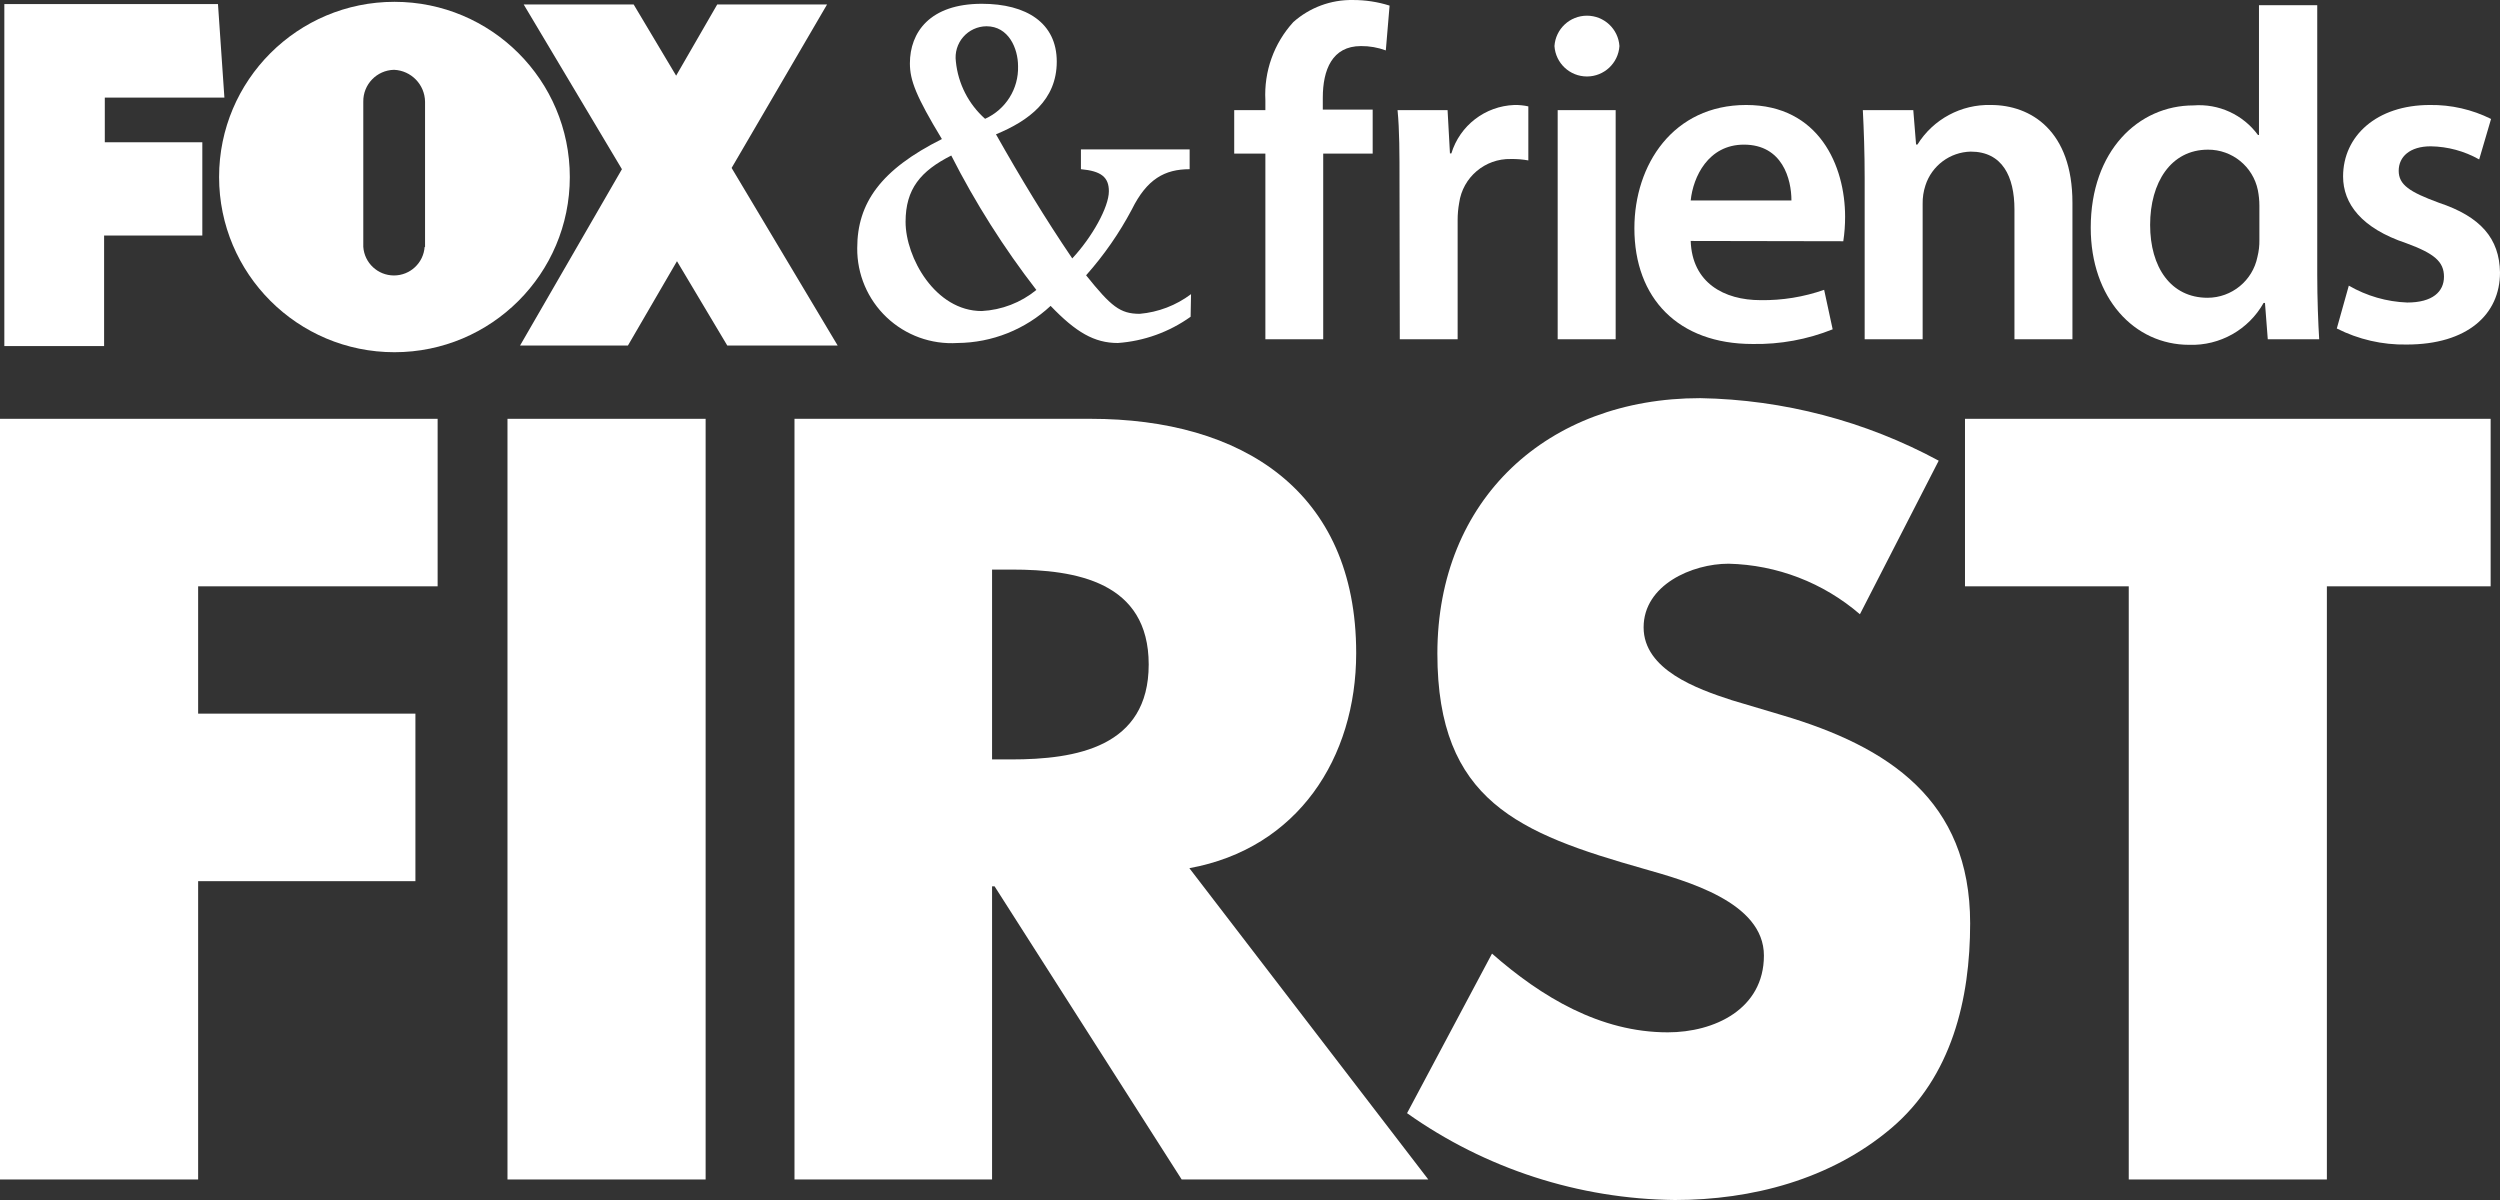 <svg width="200" height="96" viewBox="0 0 200 96" fill="none" xmlns="http://www.w3.org/2000/svg">
<rect x="0" y="0" width="200" height="96" fill="#333333" stroke="none"/>
<path d="M101.23 27.139V12.286H98.737V8.812H101.23V8.02C101.108 5.72 101.913 3.468 103.465 1.766C104.775 0.601 106.474 -0.029 108.227 0.001C109.224 -0.002 110.216 0.148 111.167 0.448L110.865 4.033C110.228 3.797 109.554 3.68 108.875 3.686C106.573 3.686 105.824 5.585 105.824 7.819V8.768H109.814V12.286H105.857V27.139H101.23Z" fill="white"/>
<path d="M111.961 14.72C111.961 12.23 111.961 10.432 111.804 8.812H115.806L115.996 12.274H116.108C116.788 10.04 118.813 8.484 121.149 8.399C121.525 8.392 121.9 8.429 122.267 8.511V12.833C121.806 12.75 121.338 12.713 120.87 12.721C118.8 12.673 117.022 14.18 116.734 16.228C116.651 16.685 116.609 17.148 116.611 17.613V27.139H111.983L111.961 14.72Z" fill="white"/>
<path d="M129.555 3.686C129.465 5.054 128.328 6.118 126.956 6.118C125.584 6.118 124.447 5.054 124.357 3.686C124.447 2.318 125.584 1.255 126.956 1.255C128.328 1.255 129.465 2.318 129.555 3.686ZM124.614 27.139V8.812H129.253V27.139H124.614Z" fill="white"/>
<path d="M135.256 19.277C135.368 22.627 137.928 24.012 140.845 24.012C142.576 24.038 144.298 23.758 145.931 23.186L146.613 26.346C144.578 27.161 142.4 27.56 140.208 27.519C134.261 27.519 130.751 23.867 130.751 18.261C130.751 13.179 133.848 8.399 139.694 8.399C145.54 8.399 147.608 13.291 147.608 17.334C147.611 17.991 147.562 18.649 147.463 19.299L135.256 19.277ZM143.315 16.038C143.315 14.341 142.6 11.571 139.515 11.571C136.653 11.571 135.446 14.162 135.256 16.038H143.315Z" fill="white"/>
<path d="M149.173 14.262C149.173 12.163 149.106 10.387 149.027 8.812H153.063L153.286 11.56H153.398C154.657 9.537 156.895 8.334 159.278 8.399C162.475 8.399 165.795 10.465 165.795 16.217V27.139H161.156V16.753C161.156 14.117 160.183 12.129 157.657 12.129C155.997 12.168 154.544 13.253 154.035 14.832C153.879 15.307 153.803 15.806 153.812 16.306V27.139H149.173V14.262Z" fill="white"/>
<path d="M185.379 0.414V21.979C185.379 23.867 185.457 25.899 185.535 27.139H181.422L181.198 24.235H181.087C179.886 26.374 177.593 27.666 175.14 27.586C170.736 27.586 167.259 23.856 167.259 18.216C167.259 12.073 171.071 8.433 175.475 8.433C177.491 8.275 179.445 9.17 180.639 10.8H180.718V0.414H185.379ZM180.751 16.451C180.75 16.035 180.708 15.62 180.628 15.212C180.24 13.32 178.57 11.965 176.638 11.973C173.664 11.973 172.01 14.609 172.01 17.992C172.01 21.376 173.664 23.822 176.604 23.822C178.544 23.818 180.212 22.45 180.595 20.55C180.706 20.108 180.759 19.654 180.751 19.199V16.451Z" fill="white"/>
<path d="M187.905 22.851C189.329 23.676 190.933 24.14 192.578 24.202C194.612 24.202 195.518 23.331 195.518 22.136C195.518 20.941 194.757 20.282 192.499 19.455C188.922 18.261 187.447 16.295 187.447 14.117C187.447 10.879 190.13 8.399 194.389 8.399C196.086 8.375 197.765 8.758 199.285 9.516L198.334 12.755C197.15 12.086 195.816 11.725 194.456 11.705C192.801 11.705 191.896 12.531 191.896 13.659C191.896 14.787 192.768 15.357 195.104 16.217C198.457 17.334 199.955 19.076 200 21.801C200 25.151 197.395 27.563 192.533 27.563C190.593 27.598 188.674 27.157 186.944 26.279L187.905 22.851Z" fill="white"/>
<path d="M95.249 25.341C93.538 26.563 91.523 27.29 89.425 27.44C87.547 27.44 86.072 26.581 84.049 24.47C82.024 26.359 79.363 27.419 76.593 27.44C74.502 27.571 72.451 26.827 70.931 25.386C69.411 23.946 68.558 21.939 68.578 19.846C68.578 16.239 70.467 13.57 75.352 11.124C73.284 7.707 72.792 6.423 72.792 5.071C72.792 2.592 74.38 0.303 78.549 0.303C82.126 0.303 84.541 1.844 84.541 4.926C84.541 8.008 82.305 9.661 79.678 10.745C81.634 14.207 83.59 17.445 85.781 20.673C87.358 18.986 88.71 16.574 88.71 15.301C88.71 14.184 88.106 13.682 86.474 13.536V11.951H95.171V13.536C93.181 13.536 91.751 14.318 90.543 16.764C89.54 18.657 88.312 20.423 86.888 22.024C88.889 24.515 89.604 25.106 91.18 25.106C92.668 24.975 94.09 24.429 95.283 23.532L95.249 25.341ZM78.538 24.883C80.137 24.8 81.668 24.209 82.909 23.197C80.306 19.834 78.027 16.233 76.101 12.442C73.653 13.682 72.446 15.111 72.446 17.747C72.446 20.595 74.816 24.883 78.538 24.883ZM78.806 9.505C80.457 8.764 81.499 7.102 81.444 5.295C81.444 3.865 80.684 2.101 78.918 2.101C78.202 2.107 77.524 2.42 77.055 2.961C76.587 3.502 76.374 4.217 76.47 4.926C76.646 6.691 77.48 8.325 78.806 9.505Z" fill="white"/>
<path d="M0.347 27.686V0.325H17.438L17.952 7.807H8.384V11.381H16.186V18.841H8.328V27.686H0.347Z" fill="white"/>
<path d="M67.013 27.642L58.529 13.436L66.164 0.358H57.378L54.091 6.054L50.693 0.358H41.896L49.754 13.536L41.605 27.642H50.235L54.158 20.896L58.182 27.642H67.013Z" fill="white"/>
<path d="M34.004 19.768V8.142C33.987 6.767 32.898 5.644 31.523 5.585C30.138 5.615 29.038 6.759 29.063 8.142V19.746C29.15 21.035 30.223 22.037 31.517 22.037C32.811 22.037 33.883 21.035 33.971 19.746L34.004 19.768ZM17.527 14.162C17.527 6.421 23.808 0.146 31.556 0.146C39.304 0.146 45.585 6.421 45.585 14.162C45.585 21.902 39.304 28.177 31.556 28.177C23.808 28.177 17.527 21.902 17.527 14.162Z" fill="white"/>
<path d="M15.851 46.906V57.091H33.233V70.493H15.851V94.358H0V33.505H35.01V46.906H15.851Z" fill="white"/>
<path d="M56.45 94.358H40.599V33.505H56.45V94.358Z" fill="white"/>
<path d="M114.263 94.358H94.534L79.566 70.906H79.365V94.358H63.559V33.505H87.257C99.307 33.505 108.495 39.234 108.495 52.244C108.495 60.642 103.812 67.879 95.149 69.454L114.263 94.358ZM79.365 60.754H80.897C86.072 60.754 91.896 59.783 91.896 53.16C91.896 46.538 86.072 45.566 80.941 45.566H79.365V60.754Z" fill="white"/>
<path d="M148.793 49.14C145.866 46.615 142.151 45.186 138.285 45.097C135.368 45.097 131.489 46.794 131.489 50.189C131.489 53.584 135.77 55.114 138.52 56.008L142.567 57.214C151.062 59.727 157.612 64.004 157.612 73.865C157.612 79.918 156.148 86.15 151.297 90.26C146.445 94.37 140.118 96 133.993 96C126.308 95.922 118.831 93.498 112.564 89.054L119.361 76.289C123.318 79.762 128.013 82.587 133.423 82.587C137.145 82.587 141.113 80.734 141.113 76.445C141.113 72.157 134.887 70.47 131.489 69.499C121.54 66.673 114.99 64.082 114.99 52.289C114.99 39.926 123.81 31.852 136.016 31.852C142.686 31.968 149.23 33.684 155.097 36.855L148.793 49.14Z" fill="white"/>
<path d="M186.15 94.358H170.3V46.906H157.199V33.505H199.251V46.906H186.15V94.358Z" fill="white"/>
</svg>
